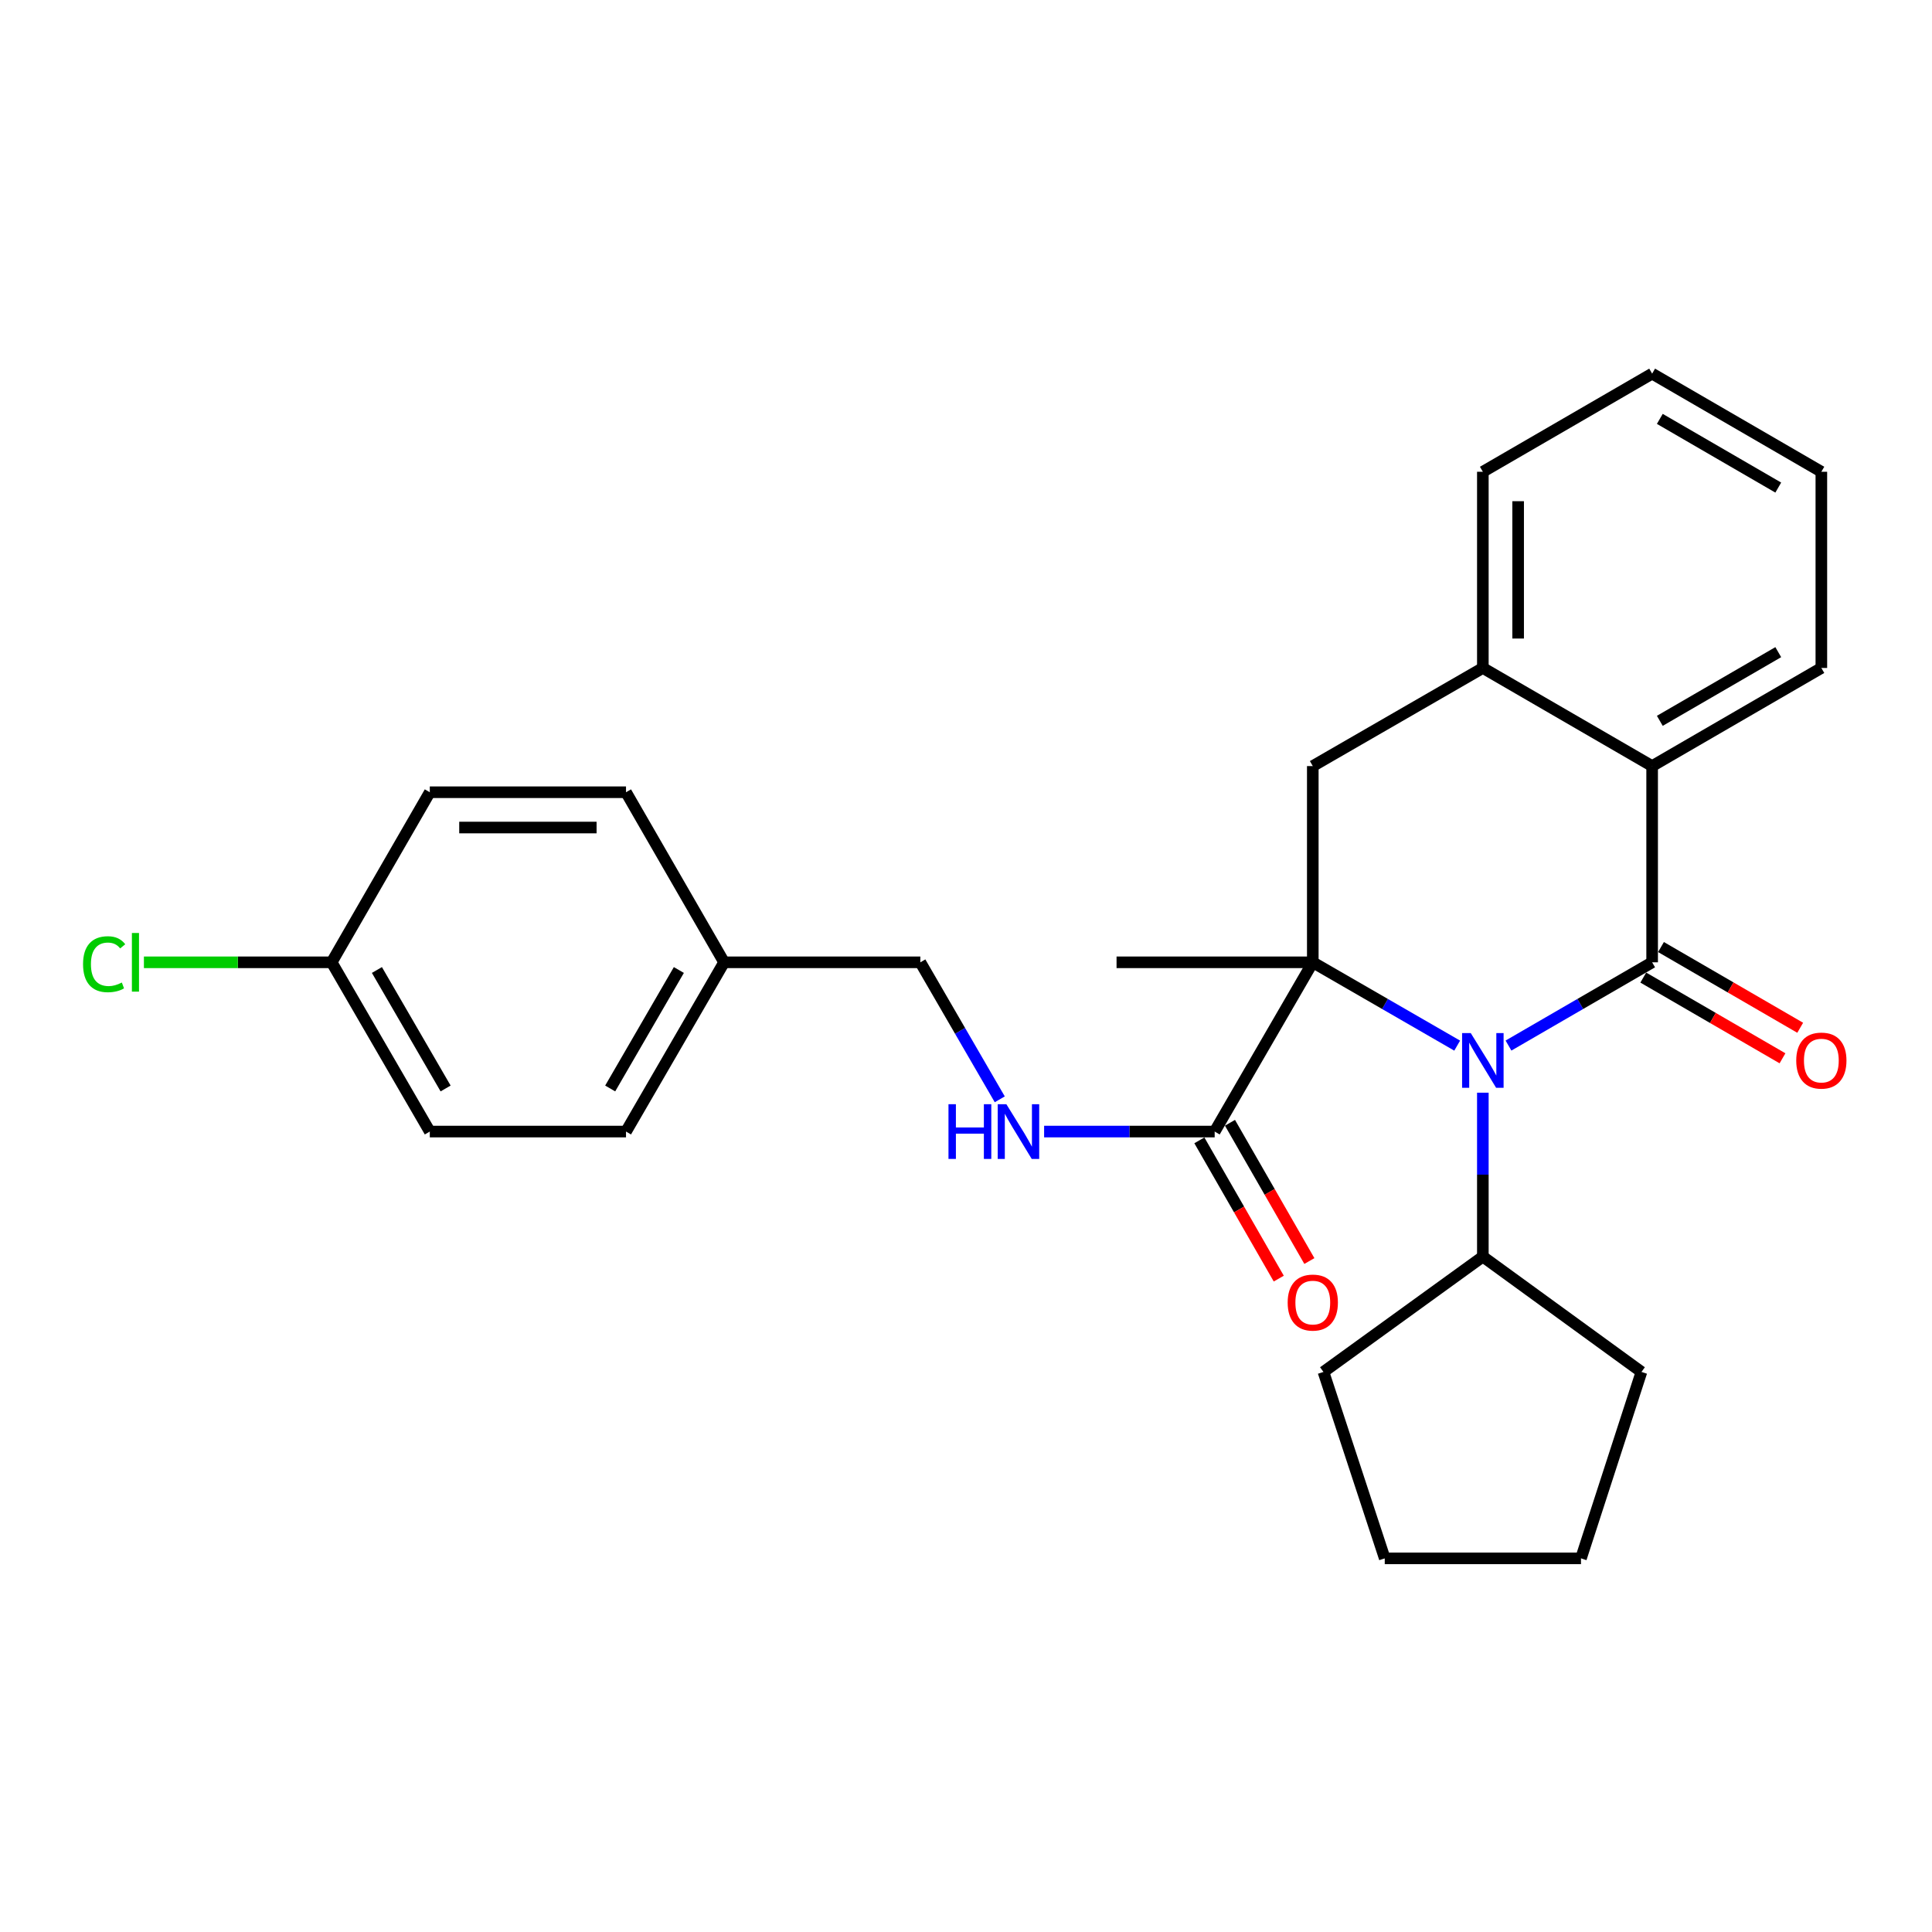<?xml version='1.0' encoding='iso-8859-1'?>
<svg version='1.1' baseProfile='full'
              xmlns='http://www.w3.org/2000/svg'
                      xmlns:rdkit='http://www.rdkit.org/xml'
                      xmlns:xlink='http://www.w3.org/1999/xlink'
                  xml:space='preserve'
width='1000px' height='1000px' viewBox='0 0 1000 1000'>
<!-- END OF HEADER -->
<rect style='opacity:1.0;fill:#FFFFFF;stroke:none' width='1000' height='1000' x='0' y='0'> </rect>
<path class='bond-0' d='M 780.79,541.185 L 817.967,519.638' style='fill:none;fill-rule:evenodd;stroke:#0000FF;stroke-width:6px;stroke-linecap:butt;stroke-linejoin:miter;stroke-opacity:1' />
<path class='bond-0' d='M 817.967,519.638 L 855.143,498.092' style='fill:none;fill-rule:evenodd;stroke:#000000;stroke-width:6px;stroke-linecap:butt;stroke-linejoin:miter;stroke-opacity:1' />
<path class='bond-1' d='M 754.237,541.215 L 716.867,519.653' style='fill:none;fill-rule:evenodd;stroke:#0000FF;stroke-width:6px;stroke-linecap:butt;stroke-linejoin:miter;stroke-opacity:1' />
<path class='bond-1' d='M 716.867,519.653 L 679.497,498.092' style='fill:none;fill-rule:evenodd;stroke:#000000;stroke-width:6px;stroke-linecap:butt;stroke-linejoin:miter;stroke-opacity:1' />
<path class='bond-8' d='M 767.518,565.576 L 767.518,608.001' style='fill:none;fill-rule:evenodd;stroke:#0000FF;stroke-width:6px;stroke-linecap:butt;stroke-linejoin:miter;stroke-opacity:1' />
<path class='bond-8' d='M 767.518,608.001 L 767.518,650.427' style='fill:none;fill-rule:evenodd;stroke:#000000;stroke-width:6px;stroke-linecap:butt;stroke-linejoin:miter;stroke-opacity:1' />
<path class='bond-2' d='M 855.143,498.092 L 855.143,396.522' style='fill:none;fill-rule:evenodd;stroke:#000000;stroke-width:6px;stroke-linecap:butt;stroke-linejoin:miter;stroke-opacity:1' />
<path class='bond-7' d='M 850.561,505.994 L 886.588,526.883' style='fill:none;fill-rule:evenodd;stroke:#000000;stroke-width:6px;stroke-linecap:butt;stroke-linejoin:miter;stroke-opacity:1' />
<path class='bond-7' d='M 886.588,526.883 L 922.615,547.773' style='fill:none;fill-rule:evenodd;stroke:#FF0000;stroke-width:6px;stroke-linecap:butt;stroke-linejoin:miter;stroke-opacity:1' />
<path class='bond-7' d='M 859.725,490.19 L 895.752,511.08' style='fill:none;fill-rule:evenodd;stroke:#000000;stroke-width:6px;stroke-linecap:butt;stroke-linejoin:miter;stroke-opacity:1' />
<path class='bond-7' d='M 895.752,511.08 L 931.779,531.97' style='fill:none;fill-rule:evenodd;stroke:#FF0000;stroke-width:6px;stroke-linecap:butt;stroke-linejoin:miter;stroke-opacity:1' />
<path class='bond-3' d='M 679.497,498.092 L 679.497,396.522' style='fill:none;fill-rule:evenodd;stroke:#000000;stroke-width:6px;stroke-linecap:butt;stroke-linejoin:miter;stroke-opacity:1' />
<path class='bond-4' d='M 679.497,498.092 L 628.712,585.697' style='fill:none;fill-rule:evenodd;stroke:#000000;stroke-width:6px;stroke-linecap:butt;stroke-linejoin:miter;stroke-opacity:1' />
<path class='bond-10' d='M 679.497,498.092 L 577.927,498.092' style='fill:none;fill-rule:evenodd;stroke:#000000;stroke-width:6px;stroke-linecap:butt;stroke-linejoin:miter;stroke-opacity:1' />
<path class='bond-19' d='M 855.143,396.522 L 942.728,345.737' style='fill:none;fill-rule:evenodd;stroke:#000000;stroke-width:6px;stroke-linecap:butt;stroke-linejoin:miter;stroke-opacity:1' />
<path class='bond-19' d='M 859.117,373.101 L 920.427,337.551' style='fill:none;fill-rule:evenodd;stroke:#000000;stroke-width:6px;stroke-linecap:butt;stroke-linejoin:miter;stroke-opacity:1' />
<path class='bond-28' d='M 855.143,396.522 L 767.518,345.737' style='fill:none;fill-rule:evenodd;stroke:#000000;stroke-width:6px;stroke-linecap:butt;stroke-linejoin:miter;stroke-opacity:1' />
<path class='bond-5' d='M 679.497,396.522 L 767.518,345.737' style='fill:none;fill-rule:evenodd;stroke:#000000;stroke-width:6px;stroke-linecap:butt;stroke-linejoin:miter;stroke-opacity:1' />
<path class='bond-6' d='M 628.712,585.697 L 584.571,585.697' style='fill:none;fill-rule:evenodd;stroke:#000000;stroke-width:6px;stroke-linecap:butt;stroke-linejoin:miter;stroke-opacity:1' />
<path class='bond-6' d='M 584.571,585.697 L 540.431,585.697' style='fill:none;fill-rule:evenodd;stroke:#0000FF;stroke-width:6px;stroke-linecap:butt;stroke-linejoin:miter;stroke-opacity:1' />
<path class='bond-9' d='M 620.791,590.246 L 641.339,626.025' style='fill:none;fill-rule:evenodd;stroke:#000000;stroke-width:6px;stroke-linecap:butt;stroke-linejoin:miter;stroke-opacity:1' />
<path class='bond-9' d='M 641.339,626.025 L 661.888,661.804' style='fill:none;fill-rule:evenodd;stroke:#FF0000;stroke-width:6px;stroke-linecap:butt;stroke-linejoin:miter;stroke-opacity:1' />
<path class='bond-9' d='M 636.632,581.148 L 657.181,616.927' style='fill:none;fill-rule:evenodd;stroke:#000000;stroke-width:6px;stroke-linecap:butt;stroke-linejoin:miter;stroke-opacity:1' />
<path class='bond-9' d='M 657.181,616.927 L 677.729,652.706' style='fill:none;fill-rule:evenodd;stroke:#FF0000;stroke-width:6px;stroke-linecap:butt;stroke-linejoin:miter;stroke-opacity:1' />
<path class='bond-20' d='M 767.518,345.737 L 767.518,244.187' style='fill:none;fill-rule:evenodd;stroke:#000000;stroke-width:6px;stroke-linecap:butt;stroke-linejoin:miter;stroke-opacity:1' />
<path class='bond-20' d='M 785.786,330.505 L 785.786,259.42' style='fill:none;fill-rule:evenodd;stroke:#000000;stroke-width:6px;stroke-linecap:butt;stroke-linejoin:miter;stroke-opacity:1' />
<path class='bond-11' d='M 517.476,569.006 L 496.921,533.549' style='fill:none;fill-rule:evenodd;stroke:#0000FF;stroke-width:6px;stroke-linecap:butt;stroke-linejoin:miter;stroke-opacity:1' />
<path class='bond-11' d='M 496.921,533.549 L 476.367,498.092' style='fill:none;fill-rule:evenodd;stroke:#000000;stroke-width:6px;stroke-linecap:butt;stroke-linejoin:miter;stroke-opacity:1' />
<path class='bond-21' d='M 767.518,650.427 L 685.018,710.112' style='fill:none;fill-rule:evenodd;stroke:#000000;stroke-width:6px;stroke-linecap:butt;stroke-linejoin:miter;stroke-opacity:1' />
<path class='bond-22' d='M 767.518,650.427 L 849.612,710.112' style='fill:none;fill-rule:evenodd;stroke:#000000;stroke-width:6px;stroke-linecap:butt;stroke-linejoin:miter;stroke-opacity:1' />
<path class='bond-13' d='M 476.367,498.092 L 374.797,498.092' style='fill:none;fill-rule:evenodd;stroke:#000000;stroke-width:6px;stroke-linecap:butt;stroke-linejoin:miter;stroke-opacity:1' />
<path class='bond-12' d='M 171.667,498.092 L 222.462,585.697' style='fill:none;fill-rule:evenodd;stroke:#000000;stroke-width:6px;stroke-linecap:butt;stroke-linejoin:miter;stroke-opacity:1' />
<path class='bond-12' d='M 195.09,502.07 L 230.647,563.393' style='fill:none;fill-rule:evenodd;stroke:#000000;stroke-width:6px;stroke-linecap:butt;stroke-linejoin:miter;stroke-opacity:1' />
<path class='bond-14' d='M 171.667,498.092 L 123.077,498.092' style='fill:none;fill-rule:evenodd;stroke:#000000;stroke-width:6px;stroke-linecap:butt;stroke-linejoin:miter;stroke-opacity:1' />
<path class='bond-14' d='M 123.077,498.092 L 74.487,498.092' style='fill:none;fill-rule:evenodd;stroke:#00CC00;stroke-width:6px;stroke-linecap:butt;stroke-linejoin:miter;stroke-opacity:1' />
<path class='bond-30' d='M 171.667,498.092 L 222.462,410.061' style='fill:none;fill-rule:evenodd;stroke:#000000;stroke-width:6px;stroke-linecap:butt;stroke-linejoin:miter;stroke-opacity:1' />
<path class='bond-17' d='M 374.797,498.092 L 324.022,410.061' style='fill:none;fill-rule:evenodd;stroke:#000000;stroke-width:6px;stroke-linecap:butt;stroke-linejoin:miter;stroke-opacity:1' />
<path class='bond-18' d='M 374.797,498.092 L 324.022,585.697' style='fill:none;fill-rule:evenodd;stroke:#000000;stroke-width:6px;stroke-linecap:butt;stroke-linejoin:miter;stroke-opacity:1' />
<path class='bond-18' d='M 351.376,502.072 L 315.833,563.396' style='fill:none;fill-rule:evenodd;stroke:#000000;stroke-width:6px;stroke-linecap:butt;stroke-linejoin:miter;stroke-opacity:1' />
<path class='bond-15' d='M 222.462,410.061 L 324.022,410.061' style='fill:none;fill-rule:evenodd;stroke:#000000;stroke-width:6px;stroke-linecap:butt;stroke-linejoin:miter;stroke-opacity:1' />
<path class='bond-15' d='M 237.696,428.329 L 308.788,428.329' style='fill:none;fill-rule:evenodd;stroke:#000000;stroke-width:6px;stroke-linecap:butt;stroke-linejoin:miter;stroke-opacity:1' />
<path class='bond-16' d='M 222.462,585.697 L 324.022,585.697' style='fill:none;fill-rule:evenodd;stroke:#000000;stroke-width:6px;stroke-linecap:butt;stroke-linejoin:miter;stroke-opacity:1' />
<path class='bond-23' d='M 942.728,345.737 L 942.728,244.187' style='fill:none;fill-rule:evenodd;stroke:#000000;stroke-width:6px;stroke-linecap:butt;stroke-linejoin:miter;stroke-opacity:1' />
<path class='bond-24' d='M 767.518,244.187 L 855.143,193.392' style='fill:none;fill-rule:evenodd;stroke:#000000;stroke-width:6px;stroke-linecap:butt;stroke-linejoin:miter;stroke-opacity:1' />
<path class='bond-25' d='M 685.018,710.112 L 716.743,806.608' style='fill:none;fill-rule:evenodd;stroke:#000000;stroke-width:6px;stroke-linecap:butt;stroke-linejoin:miter;stroke-opacity:1' />
<path class='bond-26' d='M 849.612,710.112 L 818.313,806.608' style='fill:none;fill-rule:evenodd;stroke:#000000;stroke-width:6px;stroke-linecap:butt;stroke-linejoin:miter;stroke-opacity:1' />
<path class='bond-29' d='M 942.728,244.187 L 855.143,193.392' style='fill:none;fill-rule:evenodd;stroke:#000000;stroke-width:6px;stroke-linecap:butt;stroke-linejoin:miter;stroke-opacity:1' />
<path class='bond-29' d='M 920.425,252.371 L 859.116,216.814' style='fill:none;fill-rule:evenodd;stroke:#000000;stroke-width:6px;stroke-linecap:butt;stroke-linejoin:miter;stroke-opacity:1' />
<path class='bond-27' d='M 716.743,806.608 L 818.313,806.608' style='fill:none;fill-rule:evenodd;stroke:#000000;stroke-width:6px;stroke-linecap:butt;stroke-linejoin:miter;stroke-opacity:1' />
<path  class='atom-0' d='M 761.258 534.717
L 770.538 549.717
Q 771.458 551.197, 772.938 553.877
Q 774.418 556.557, 774.498 556.717
L 774.498 534.717
L 778.258 534.717
L 778.258 563.037
L 774.378 563.037
L 764.418 546.637
Q 763.258 544.717, 762.018 542.517
Q 760.818 540.317, 760.458 539.637
L 760.458 563.037
L 756.778 563.037
L 756.778 534.717
L 761.258 534.717
' fill='#0000FF'/>
<path  class='atom-7' d='M 490.932 571.537
L 494.772 571.537
L 494.772 583.577
L 509.252 583.577
L 509.252 571.537
L 513.092 571.537
L 513.092 599.857
L 509.252 599.857
L 509.252 586.777
L 494.772 586.777
L 494.772 599.857
L 490.932 599.857
L 490.932 571.537
' fill='#0000FF'/>
<path  class='atom-7' d='M 520.892 571.537
L 530.172 586.537
Q 531.092 588.017, 532.572 590.697
Q 534.052 593.377, 534.132 593.537
L 534.132 571.537
L 537.892 571.537
L 537.892 599.857
L 534.012 599.857
L 524.052 583.457
Q 522.892 581.537, 521.652 579.337
Q 520.452 577.137, 520.092 576.457
L 520.092 599.857
L 516.412 599.857
L 516.412 571.537
L 520.892 571.537
' fill='#0000FF'/>
<path  class='atom-8' d='M 929.728 548.957
Q 929.728 542.157, 933.088 538.357
Q 936.448 534.557, 942.728 534.557
Q 949.008 534.557, 952.368 538.357
Q 955.728 542.157, 955.728 548.957
Q 955.728 555.837, 952.328 559.757
Q 948.928 563.637, 942.728 563.637
Q 936.488 563.637, 933.088 559.757
Q 929.728 555.877, 929.728 548.957
M 942.728 560.437
Q 947.048 560.437, 949.368 557.557
Q 951.728 554.637, 951.728 548.957
Q 951.728 543.397, 949.368 540.597
Q 947.048 537.757, 942.728 537.757
Q 938.408 537.757, 936.048 540.557
Q 933.728 543.357, 933.728 548.957
Q 933.728 554.677, 936.048 557.557
Q 938.408 560.437, 942.728 560.437
' fill='#FF0000'/>
<path  class='atom-10' d='M 666.497 674.204
Q 666.497 667.404, 669.857 663.604
Q 673.217 659.804, 679.497 659.804
Q 685.777 659.804, 689.137 663.604
Q 692.497 667.404, 692.497 674.204
Q 692.497 681.084, 689.097 685.004
Q 685.697 688.884, 679.497 688.884
Q 673.257 688.884, 669.857 685.004
Q 666.497 681.124, 666.497 674.204
M 679.497 685.684
Q 683.817 685.684, 686.137 682.804
Q 688.497 679.884, 688.497 674.204
Q 688.497 668.644, 686.137 665.844
Q 683.817 663.004, 679.497 663.004
Q 675.177 663.004, 672.817 665.804
Q 670.497 668.604, 670.497 674.204
Q 670.497 679.924, 672.817 682.804
Q 675.177 685.684, 679.497 685.684
' fill='#FF0000'/>
<path  class='atom-15' d='M 42.988 499.072
Q 42.988 492.032, 46.268 488.352
Q 49.588 484.632, 55.868 484.632
Q 61.708 484.632, 64.828 488.752
L 62.188 490.912
Q 59.908 487.912, 55.868 487.912
Q 51.588 487.912, 49.308 490.792
Q 47.068 493.632, 47.068 499.072
Q 47.068 504.672, 49.388 507.552
Q 51.748 510.432, 56.308 510.432
Q 59.428 510.432, 63.068 508.552
L 64.188 511.552
Q 62.708 512.512, 60.468 513.072
Q 58.228 513.632, 55.748 513.632
Q 49.588 513.632, 46.268 509.872
Q 42.988 506.112, 42.988 499.072
' fill='#00CC00'/>
<path  class='atom-15' d='M 68.268 482.912
L 71.948 482.912
L 71.948 513.272
L 68.268 513.272
L 68.268 482.912
' fill='#00CC00'/>
</svg>
